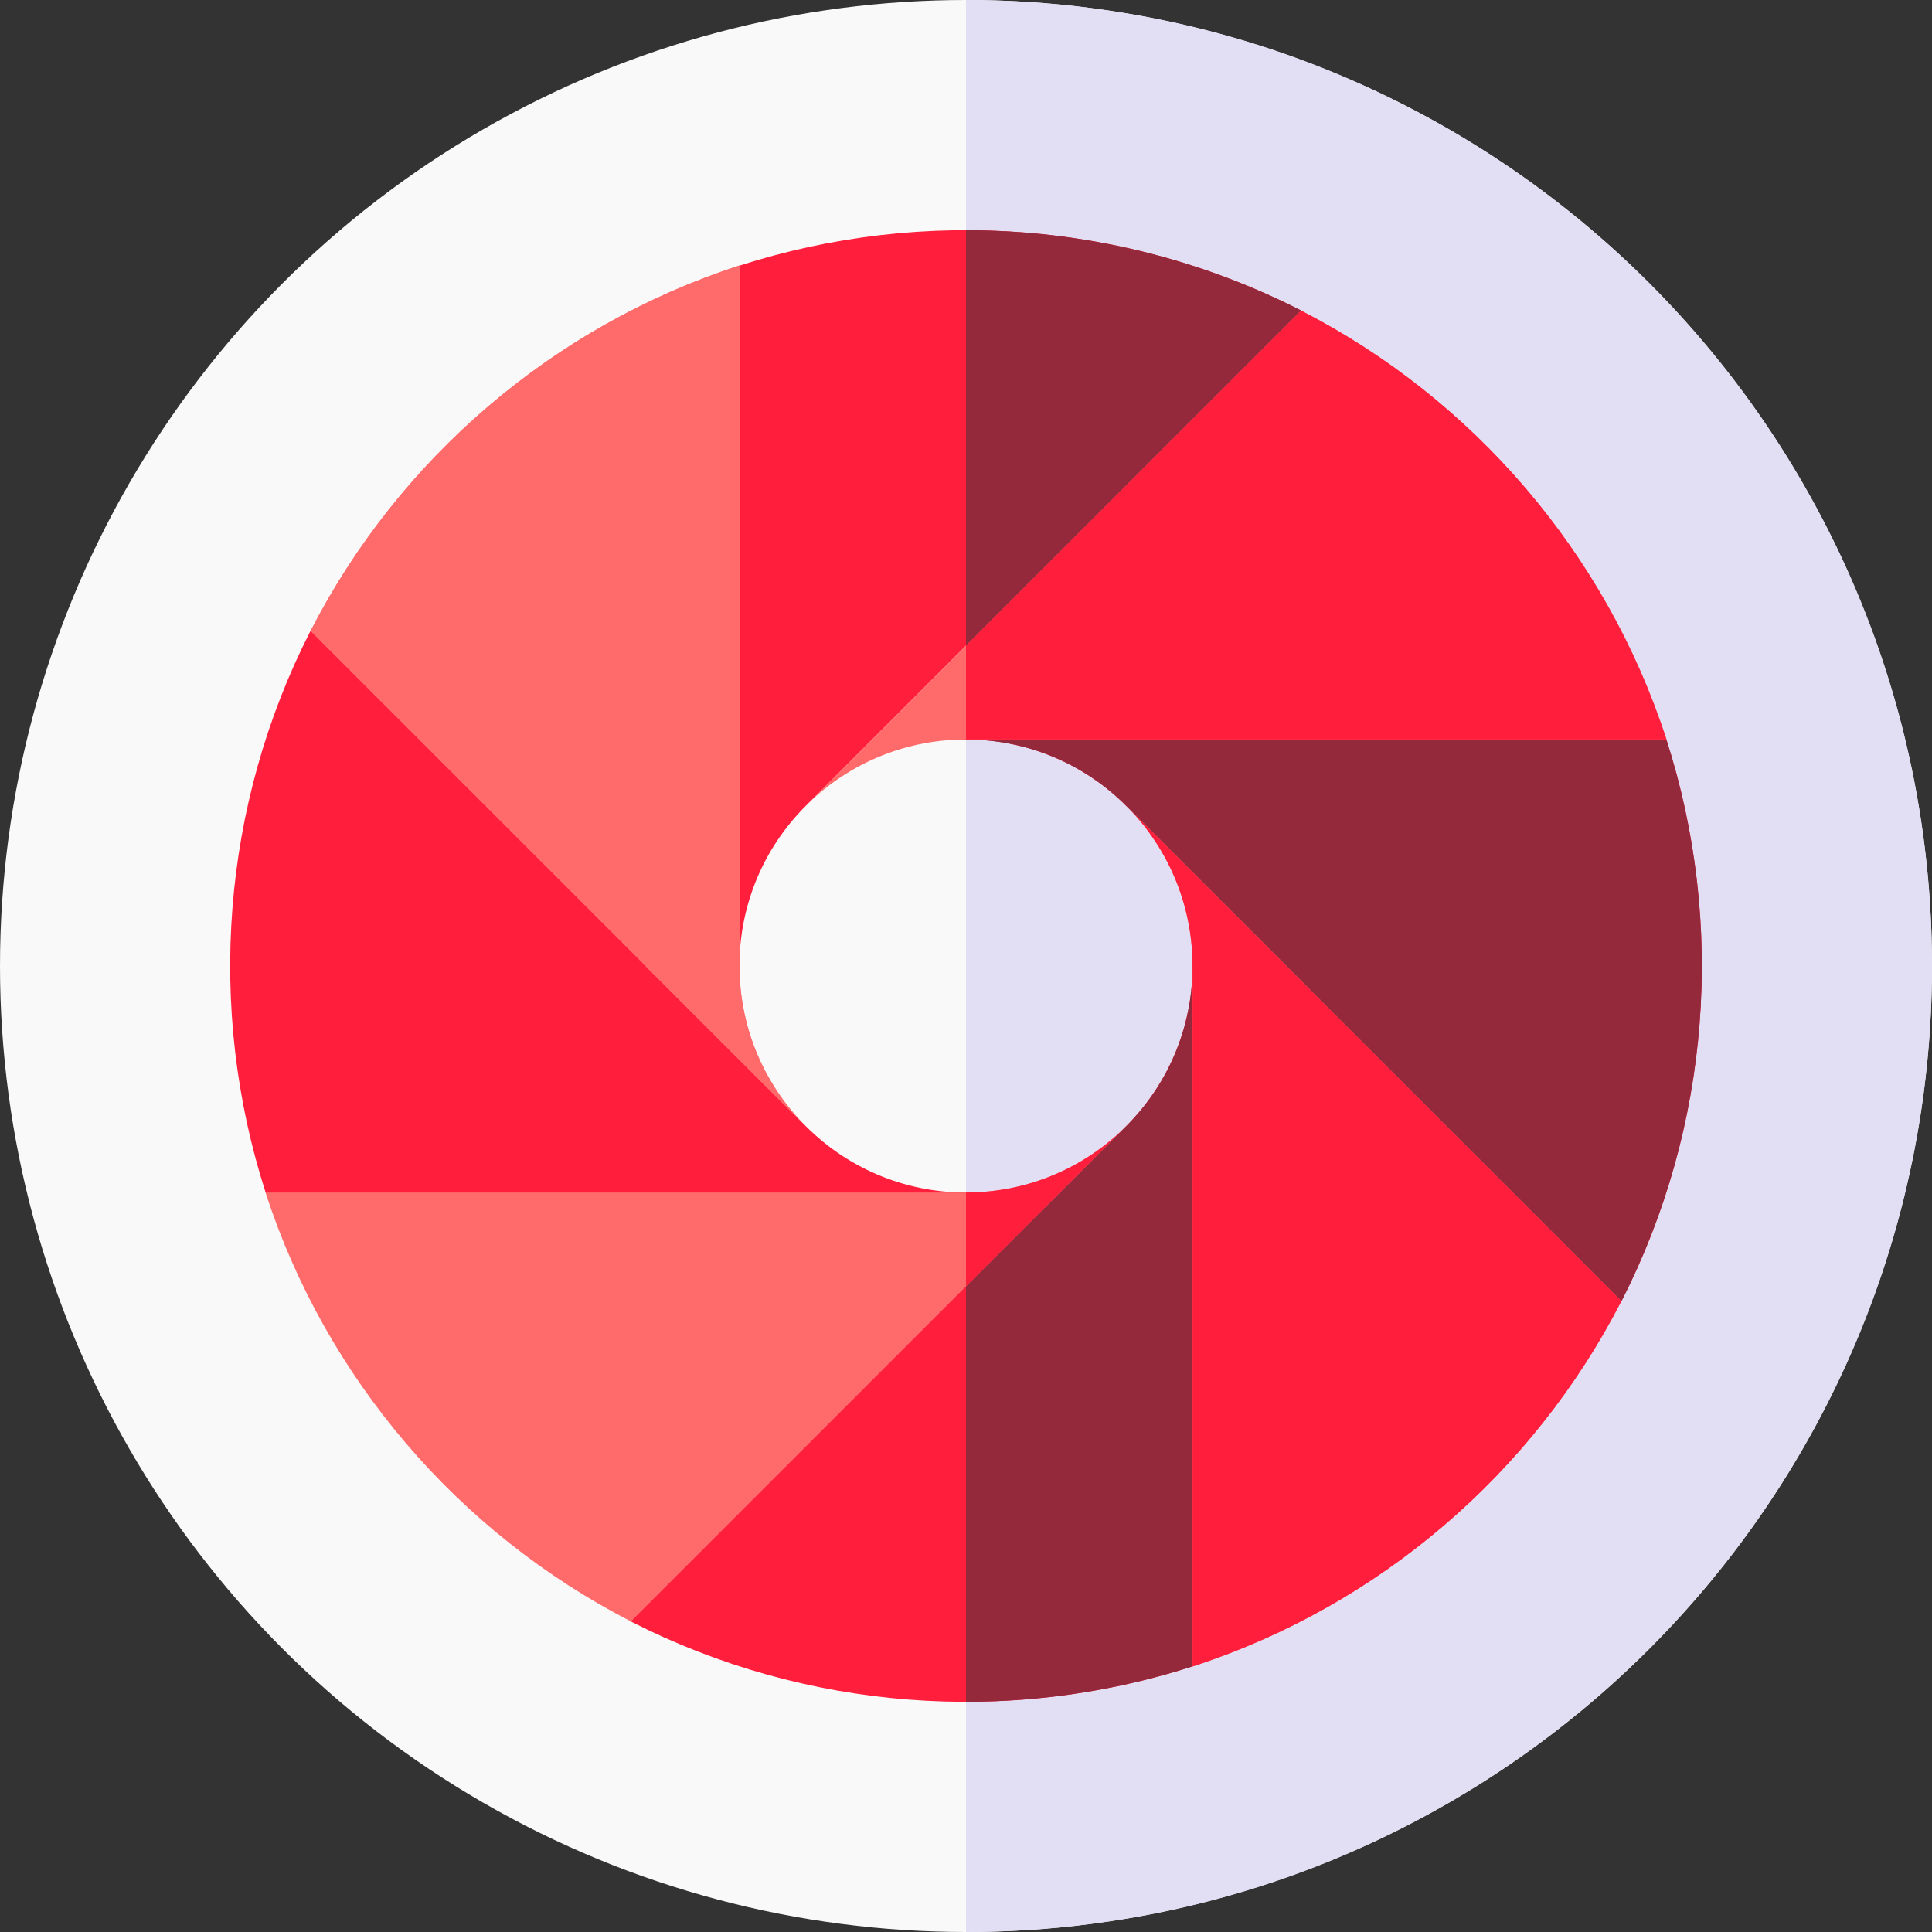 <svg id="Capa_1" enable-background="new 0 0 512 512" height="512" viewBox="0 0 512 512" width="512" xmlns="http://www.w3.org/2000/svg"><rect x="0" y="0" width="512" height="512" fill="#333333" stroke="none"/><g><circle cx="256" cy="256" fill="#f9f9f9" r="256"/><path d="m256 0v512c141.385 0 256-114.615 256-256s-114.615-256-256-256z" fill="#e2dff4"/><path d="m441.608 195.971-96.792-113.682c-46.266-23.614-100.054-27.589-148.845-11.897l-113.682 96.792c-23.614 46.266-27.589 100.054-11.897 148.845l96.792 113.682c46.266 23.614 100.054 27.589 148.846 11.897l113.682-96.792c23.613-46.266 27.588-100.054 11.896-148.845zm-125.579 59.02c.276 15.724-5.609 31.484-17.582 43.456l-21.552 21.553-19.886-3.971c-15.724.276-31.484-5.609-43.456-17.582l-43.012-43.012 25.43 1.573c-.276-15.724 5.609-31.484 17.582-43.456l42.425-42.425-.986 24.843c15.724-.276 31.484 5.609 43.456 17.582l47.707 47.707z" fill="#ff1f3d"/><g><path d="m441.608 195.971-96.792-113.682c-27.795-14.187-58.305-21.275-88.816-21.279v134.968c15.388-.012 30.731 5.859 42.447 17.575l47.707 47.707-30.125-6.268c.276 15.724-5.609 31.484-17.582 43.456l-21.552 21.552-19.886-3.971c-.336.006-.673-.007-1.009-.007v134.968c20.275.003 40.55-3.117 60.029-9.382l113.682-96.792c23.614-46.266 27.589-100.054 11.897-148.845z" fill="#93293b"/></g><g><path d="m256 316.03h-185.635c16.017 49.413 51.241 90.257 96.837 113.662l131.958-131.958c-10.923 11.313-26.228 18.296-43.16 18.296z" fill="#ff6b6b"/></g><g><path d="m316.03 256v185.635c49.413-16.017 90.257-51.241 113.662-96.837l-131.958-131.959c11.313 10.924 18.296 26.229 18.296 43.161z" fill="#ff6b6b"/></g><g><path d="m256 195.97h185.635c-16.017-49.413-51.241-90.257-96.837-113.662l-131.959 131.958c10.924-11.313 26.229-18.296 43.161-18.296z" fill="#ff6b6b"/></g><g><path d="m195.97 256v-185.635c-49.413 16.017-90.257 51.241-113.662 96.837l131.958 131.958c-11.313-10.923-18.296-26.228-18.296-43.16z" fill="#ff6b6b"/></g><g><g><path d="m316.03 256v185.635c49.413-16.017 90.257-51.241 113.662-96.837l-131.958-131.959c11.313 10.924 18.296 26.229 18.296 43.161z" fill="#ff1f3d"/></g><g><path d="m195.97 256v-185.635c-49.413 16.017-90.257 51.241-113.662 96.837l131.958 131.958c-11.313-10.923-18.296-26.228-18.296-43.16z" fill="#ff6b6b"/></g><g fill="#ff1f3d"><path d="m256 316.03v24.865l43.161-43.161c-10.924 11.313-26.229 18.296-43.161 18.296z"/><path d="m344.798 82.308-88.798 88.798v24.865h185.635c-16.018-49.414-51.241-90.258-96.837-113.663z"/></g></g></g></svg>